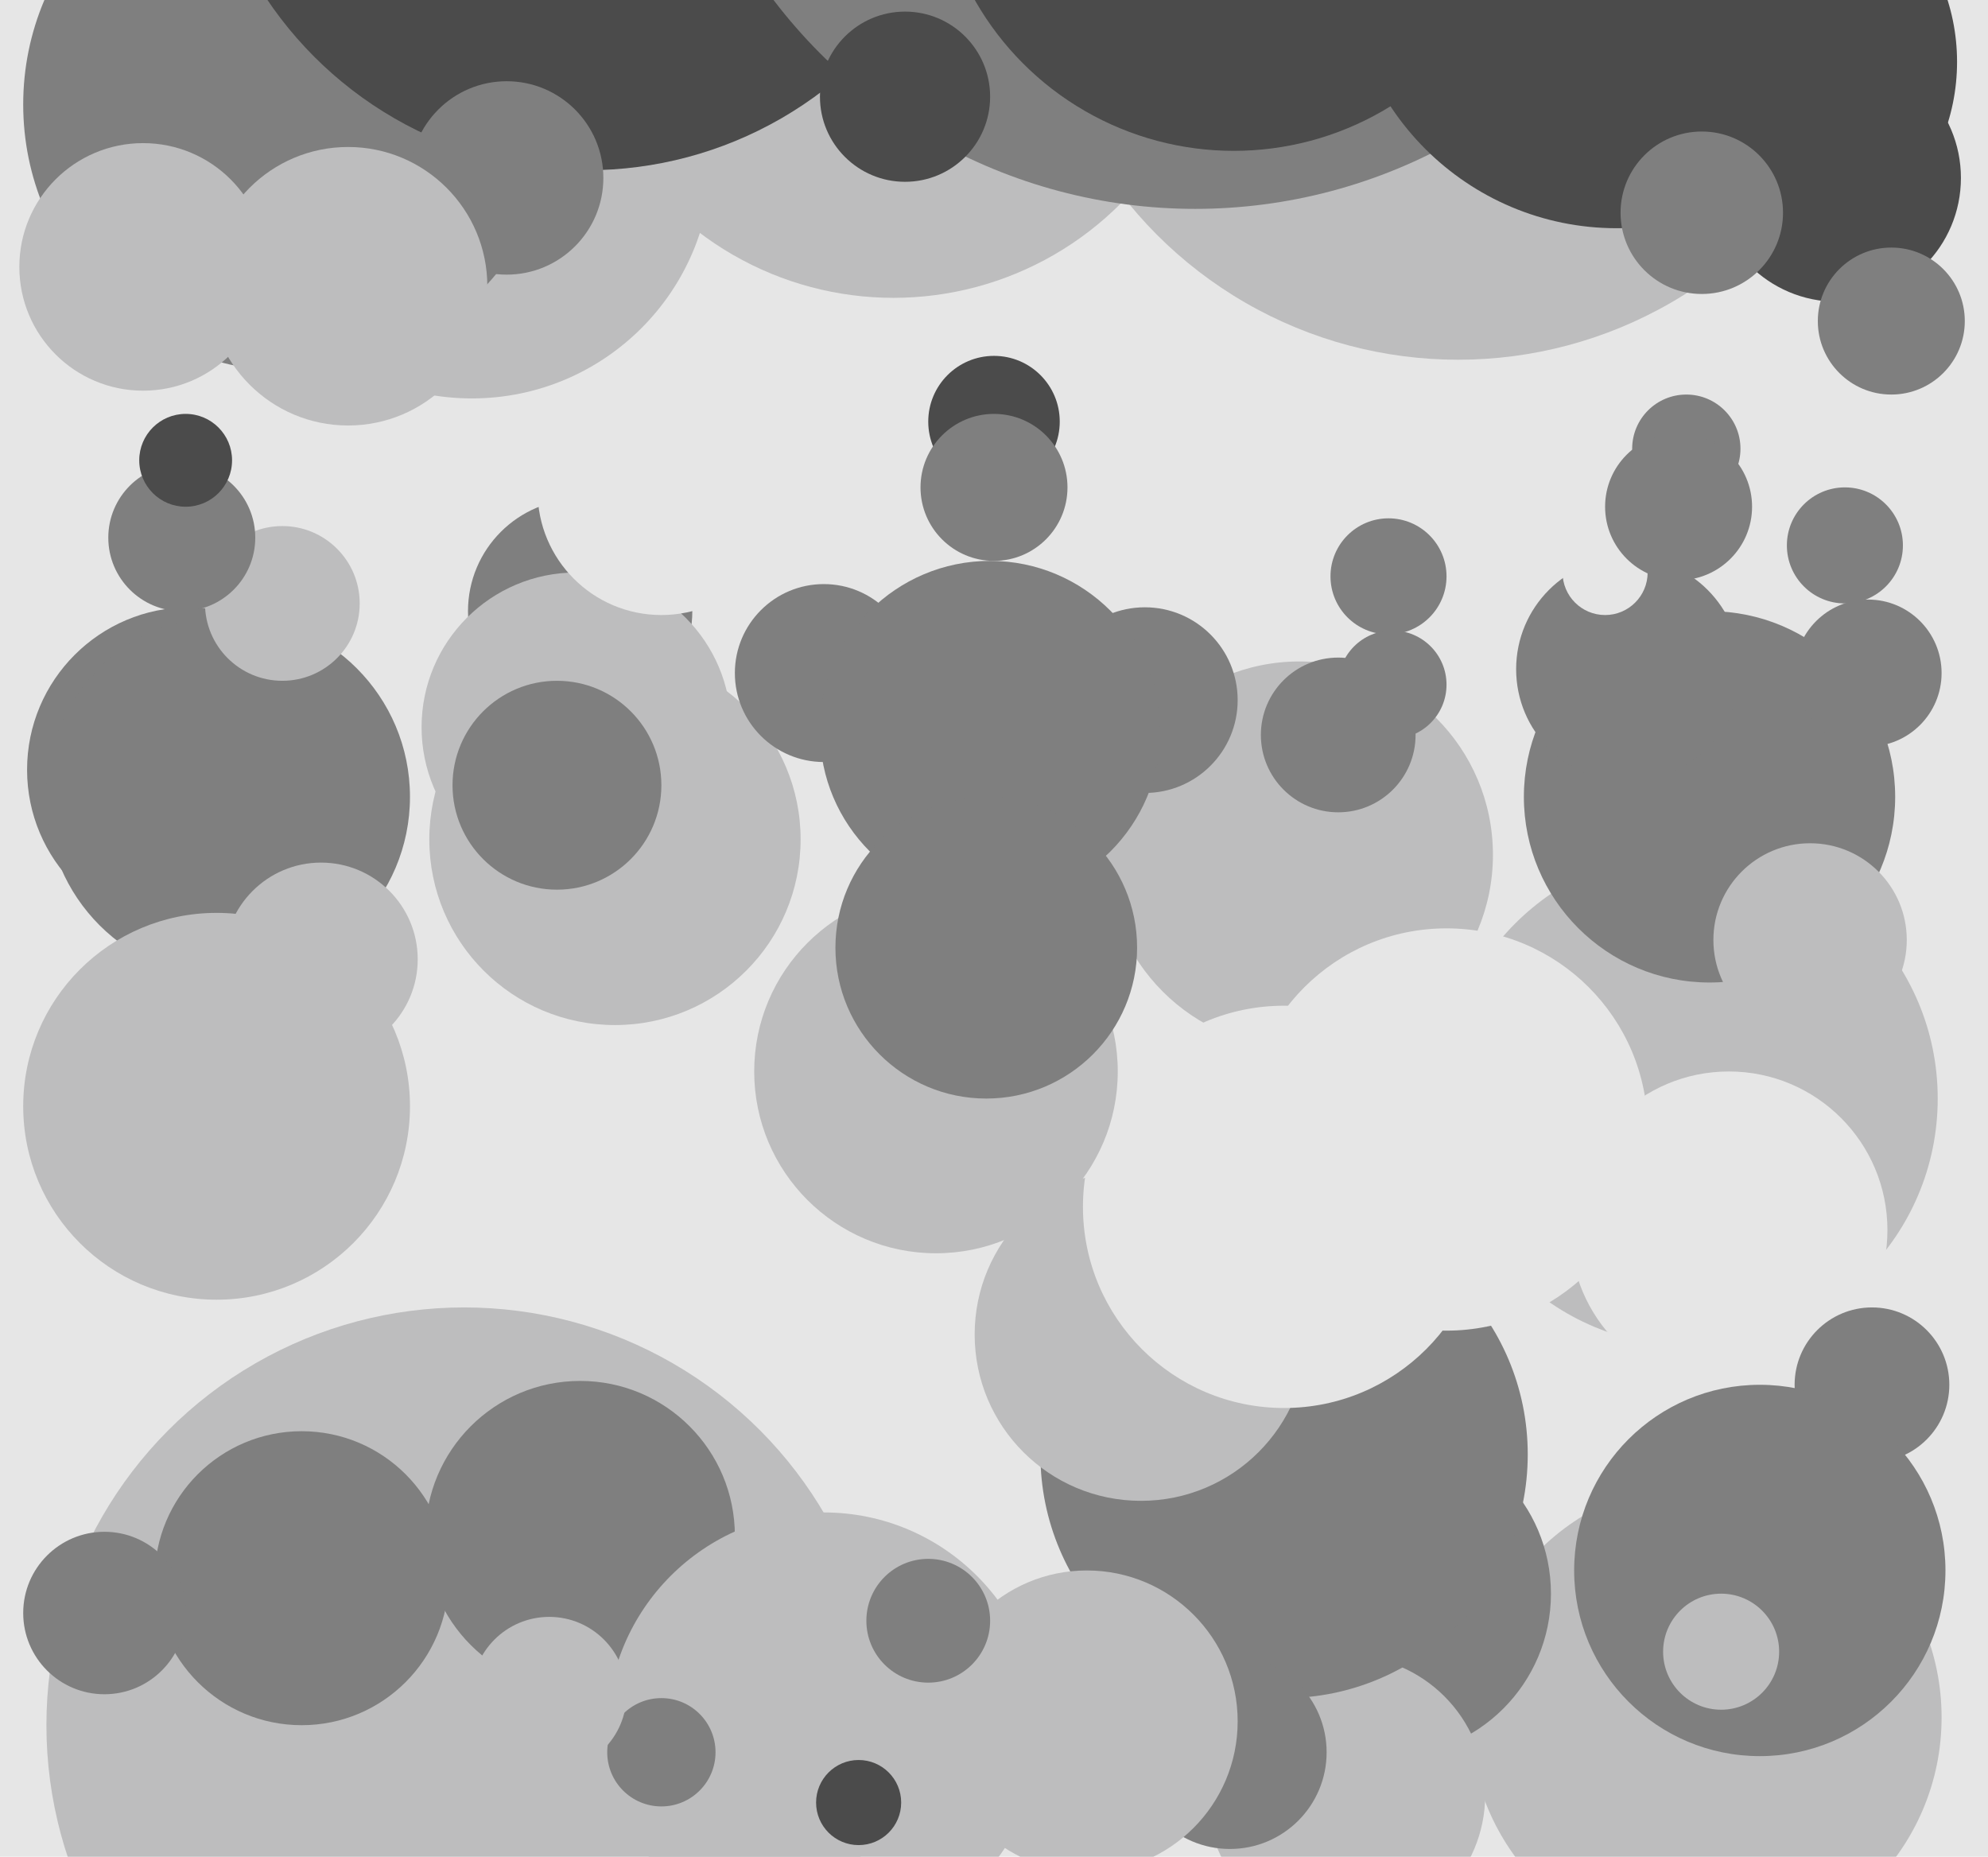 <svg xmlns="http://www.w3.org/2000/svg" width="514px" height="480px">
  <rect width="514" height="480" fill="rgb(230,230,230)"/>
  <circle cx="159" cy="217" r="48" fill="rgb(189,189,190)"/>
  <circle cx="150" cy="158" r="29" fill="rgb(127,127,127)"/>
  <circle cx="120" cy="446" r="108" fill="rgb(189,189,190)"/>
  <circle cx="377" cy="-17" r="110" fill="rgb(189,189,190)"/>
  <circle cx="78" cy="408" r="38" fill="rgb(127,127,127)"/>
  <circle cx="441" cy="444" r="61" fill="rgb(189,189,190)"/>
  <circle cx="49" cy="199" r="42" fill="rgb(127,127,127)"/>
  <circle cx="336" cy="221" r="50" fill="rgb(189,189,190)"/>
  <circle cx="122" cy="41" r="62" fill="rgb(189,189,190)"/>
  <circle cx="359" cy="149" r="15" fill="rgb(127,127,127)"/>
  <circle cx="231" cy="-6" r="83" fill="rgb(189,189,190)"/>
  <circle cx="359" cy="412" r="42" fill="rgb(127,127,127)"/>
  <circle cx="150" cy="397" r="40" fill="rgb(127,127,127)"/>
  <circle cx="453" cy="16" r="53" fill="rgb(75,75,75)"/>
  <circle cx="59" cy="206" r="47" fill="rgb(127,127,127)"/>
  <circle cx="75" cy="27" r="69" fill="rgb(127,127,127)"/>
  <circle cx="348" cy="464" r="36" fill="rgb(189,189,190)"/>
  <circle cx="475" cy="46" r="32" fill="rgb(75,75,75)"/>
  <circle cx="213" cy="447" r="56" fill="rgb(189,189,190)"/>
  <circle cx="152" cy="-56" r="100" fill="rgb(75,75,75)"/>
  <circle cx="332" cy="376" r="63" fill="rgb(127,127,127)"/>
  <circle cx="295" cy="345" r="43" fill="rgb(189,189,190)"/>
  <circle cx="437" cy="284" r="64" fill="rgb(189,189,190)"/>
  <circle cx="447" cy="318" r="41" fill="rgb(230,230,230)"/>
  <circle cx="318" cy="453" r="25" fill="rgb(127,127,127)"/>
  <circle cx="171" cy="453" r="14" fill="rgb(127,127,127)"/>
  <circle cx="73" cy="156" r="20" fill="rgb(189,189,190)"/>
  <circle cx="257" cy="109" r="17" fill="rgb(75,75,75)"/>
  <circle cx="442" cy="206" r="48" fill="rgb(127,127,127)"/>
  <circle cx="257" cy="126" r="19" fill="rgb(127,127,127)"/>
  <circle cx="37" cy="69" r="32" fill="rgb(189,189,190)"/>
  <circle cx="436" cy="116" r="14" fill="rgb(127,127,127)"/>
  <circle cx="131" cy="46" r="25" fill="rgb(127,127,127)"/>
  <circle cx="477" cy="141" r="15" fill="rgb(127,127,127)"/>
  <circle cx="421" cy="173" r="29" fill="rgb(127,127,127)"/>
  <circle cx="149" cy="188" r="40" fill="rgb(189,189,190)"/>
  <circle cx="484" cy="358" r="20" fill="rgb(127,127,127)"/>
  <circle cx="455" cy="406" r="48" fill="rgb(127,127,127)"/>
  <circle cx="281" cy="445" r="39" fill="rgb(189,189,190)"/>
  <circle cx="27" cy="417" r="21" fill="rgb(127,127,127)"/>
  <circle cx="47" cy="139" r="19" fill="rgb(127,127,127)"/>
  <circle cx="332" cy="312" r="52" fill="rgb(230,230,230)"/>
  <circle cx="142" cy="438" r="20" fill="rgb(189,189,190)"/>
  <circle cx="346" cy="190" r="20" fill="rgb(127,127,127)"/>
  <circle cx="242" cy="277" r="47" fill="rgb(189,189,190)"/>
  <circle cx="309" cy="-83" r="137" fill="rgb(127,127,127)"/>
  <circle cx="483" cy="174" r="19" fill="rgb(127,127,127)"/>
  <circle cx="360" cy="177" r="14" fill="rgb(127,127,127)"/>
  <circle cx="213" cy="174" r="23" fill="rgb(127,127,127)"/>
  <circle cx="171" cy="127" r="32" fill="rgb(230,230,230)"/>
  <circle cx="296" cy="181" r="24" fill="rgb(127,127,127)"/>
  <circle cx="415" cy="148" r="11" fill="rgb(230,230,230)"/>
  <circle cx="234" cy="25" r="22" fill="rgb(75,75,75)"/>
  <circle cx="240" cy="419" r="16" fill="rgb(127,127,127)"/>
  <circle cx="319" cy="-38" r="77" fill="rgb(75,75,75)"/>
  <circle cx="256" cy="189" r="44" fill="rgb(127,127,127)"/>
  <circle cx="48" cy="119" r="12" fill="rgb(75,75,75)"/>
  <circle cx="255" cy="245" r="39" fill="rgb(127,127,127)"/>
  <circle cx="468" cy="243" r="25" fill="rgb(189,189,190)"/>
  <circle cx="445" cy="427" r="15" fill="rgb(189,189,190)"/>
  <circle cx="374" cy="292" r="52" fill="rgb(230,230,230)"/>
  <circle cx="222" cy="466" r="11" fill="rgb(75,75,75)"/>
  <circle cx="144" cy="203" r="27" fill="rgb(127,127,127)"/>
  <circle cx="418" cy="-11" r="70" fill="rgb(75,75,75)"/>
  <circle cx="434" cy="131" r="19" fill="rgb(127,127,127)"/>
  <circle cx="56" cy="286" r="50" fill="rgb(189,189,190)"/>
  <circle cx="440" cy="55" r="21" fill="rgb(127,127,127)"/>
  <circle cx="83" cy="248" r="25" fill="rgb(189,189,190)"/>
  <circle cx="489" cy="83" r="19" fill="rgb(127,127,127)"/>
  <circle cx="90" cy="74" r="36" fill="rgb(189,189,190)"/>
</svg>